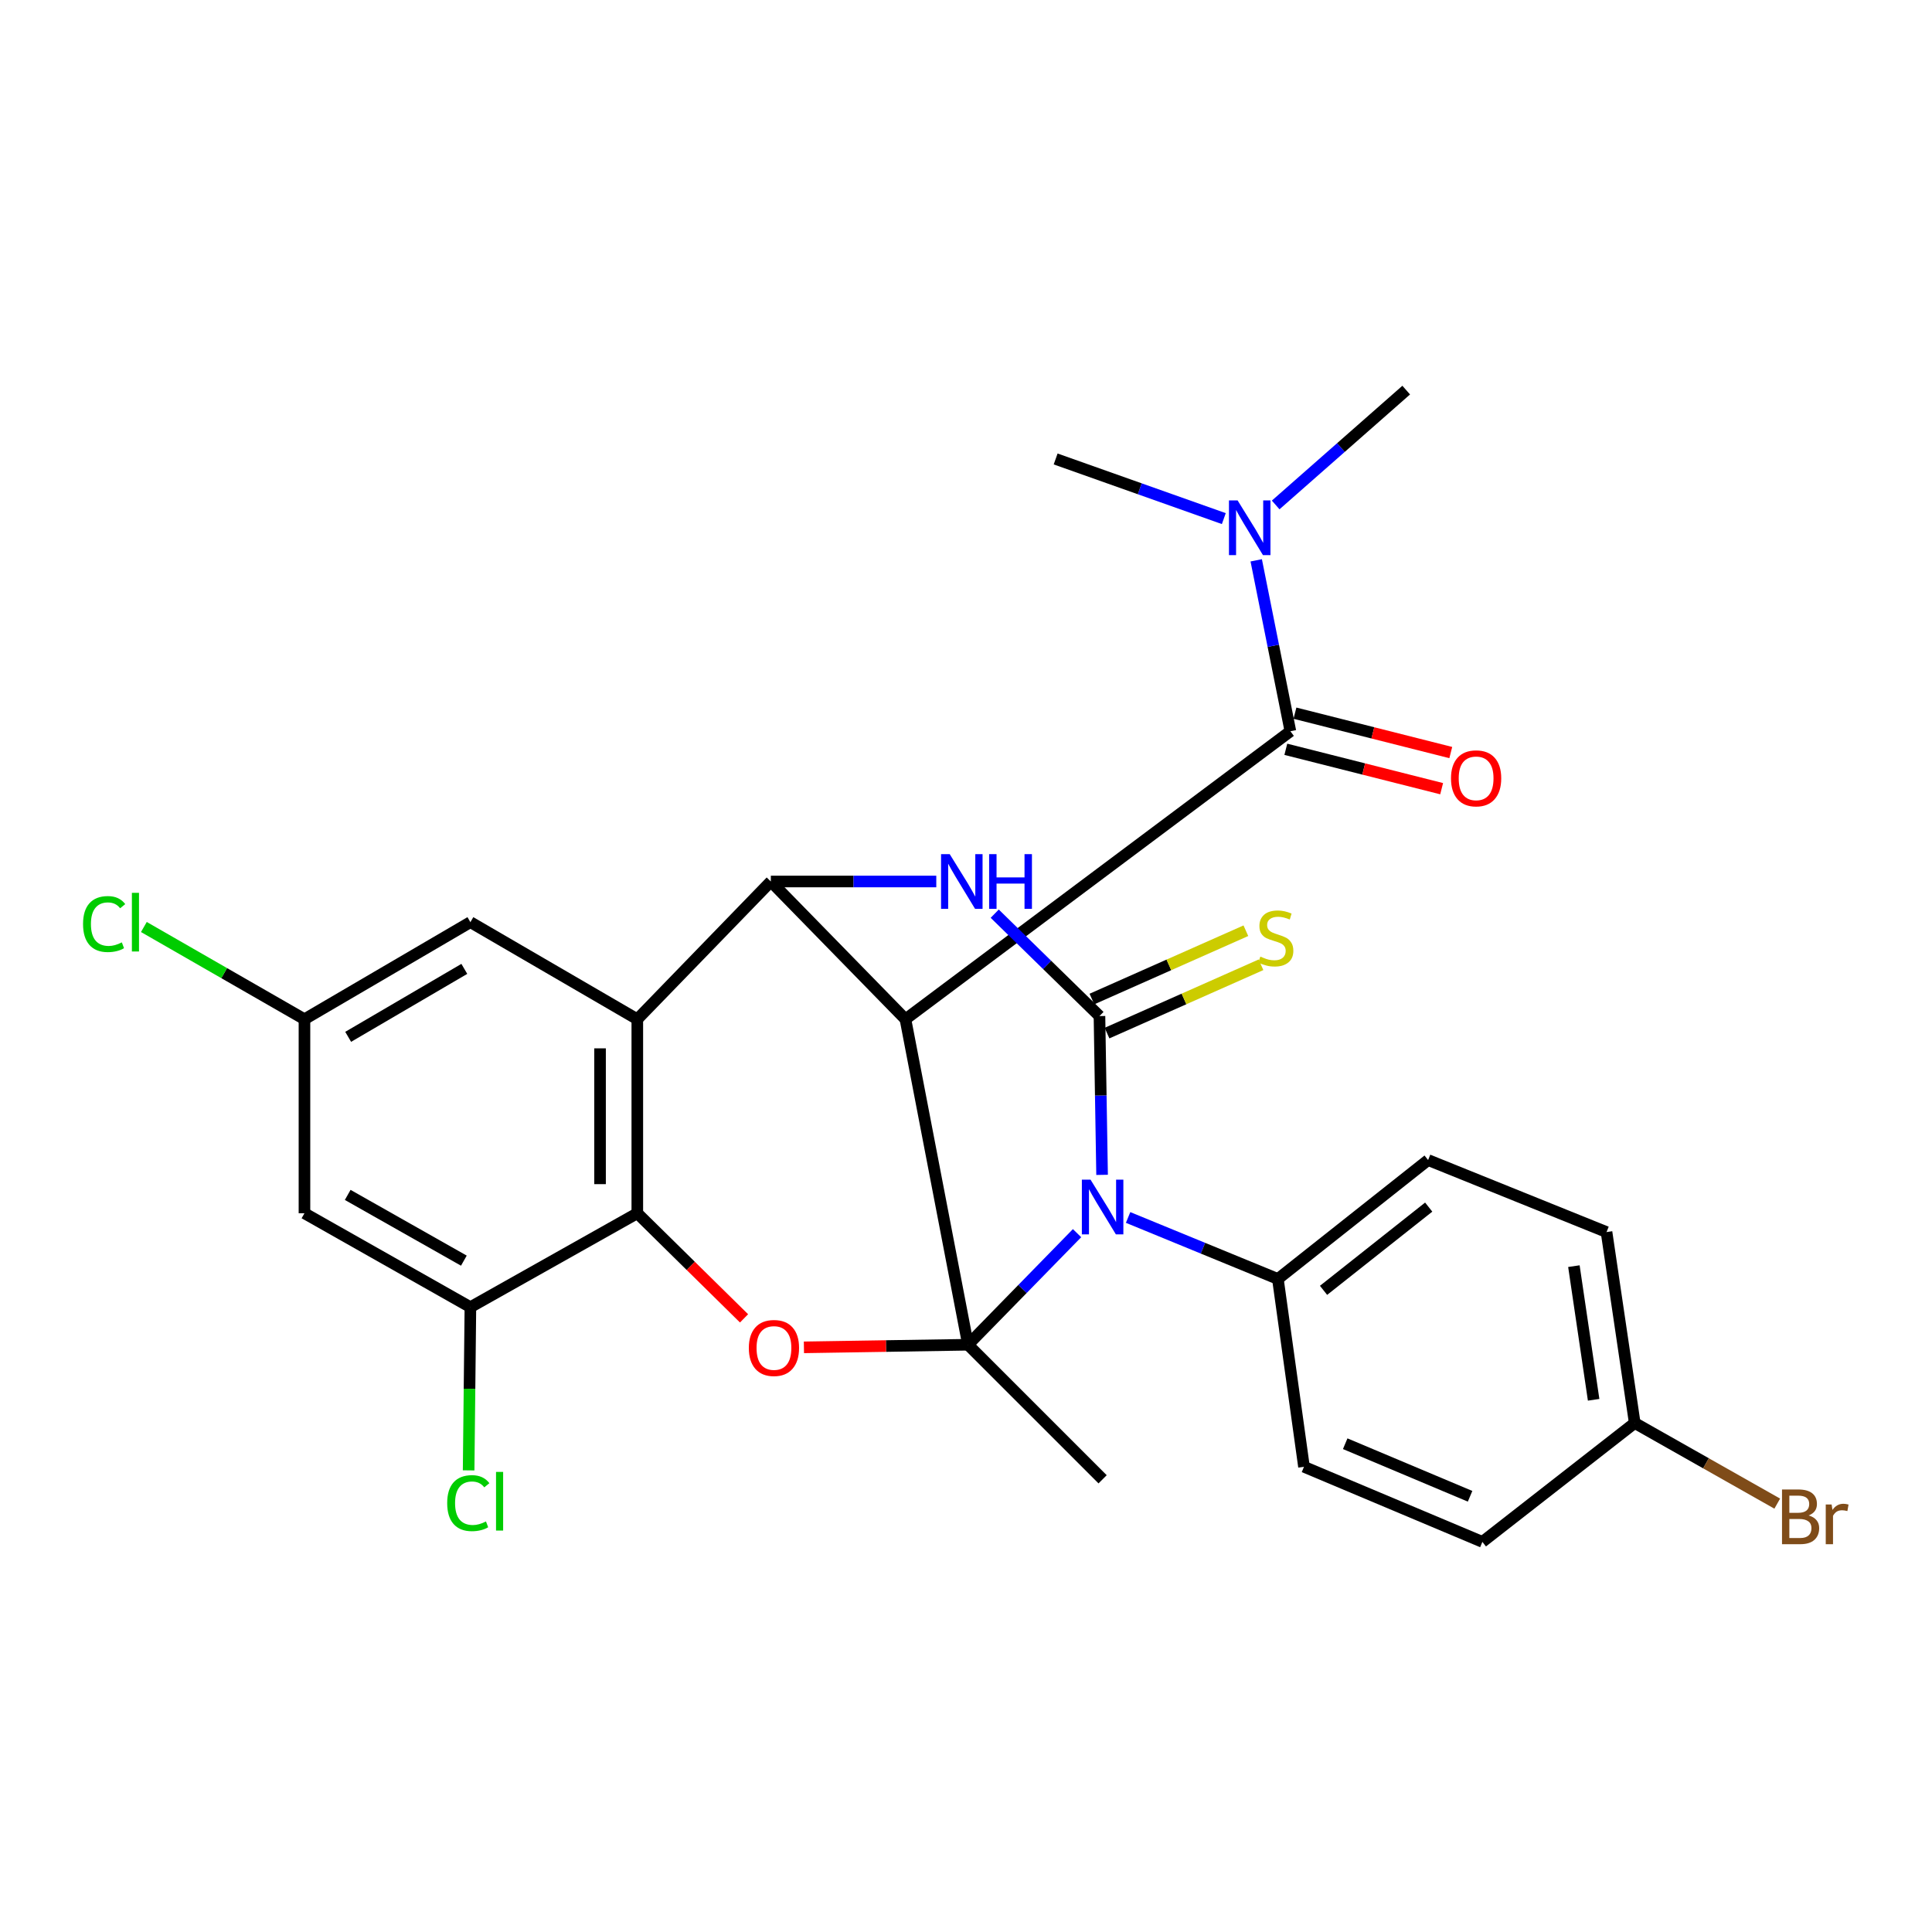 <?xml version='1.0' encoding='iso-8859-1'?>
<svg version='1.1' baseProfile='full'
              xmlns='http://www.w3.org/2000/svg'
                      xmlns:rdkit='http://www.rdkit.org/xml'
                      xmlns:xlink='http://www.w3.org/1999/xlink'
                  xml:space='preserve'
width='1000px' height='1000px' viewBox='0 0 1000 1000'>
<!-- END OF HEADER -->
<rect style='opacity:1.0;fill:#FFFFFF;stroke:none' width='1000' height='1000' x='0' y='0'> </rect>
<path class='bond-0' d='M 501.045,696.034 L 529.262,667.157' style='fill:none;fill-rule:evenodd;stroke:#000000;stroke-width:6px;stroke-linecap:butt;stroke-linejoin:miter;stroke-opacity:1' />
<path class='bond-0' d='M 529.262,667.157 L 557.479,638.28' style='fill:none;fill-rule:evenodd;stroke:#0000FF;stroke-width:6px;stroke-linecap:butt;stroke-linejoin:miter;stroke-opacity:1' />
<path class='bond-1' d='M 501.045,696.034 L 468.655,527.558' style='fill:none;fill-rule:evenodd;stroke:#000000;stroke-width:6px;stroke-linecap:butt;stroke-linejoin:miter;stroke-opacity:1' />
<path class='bond-6' d='M 501.045,696.034 L 458.577,696.709' style='fill:none;fill-rule:evenodd;stroke:#000000;stroke-width:6px;stroke-linecap:butt;stroke-linejoin:miter;stroke-opacity:1' />
<path class='bond-6' d='M 458.577,696.709 L 416.108,697.383' style='fill:none;fill-rule:evenodd;stroke:#FF0000;stroke-width:6px;stroke-linecap:butt;stroke-linejoin:miter;stroke-opacity:1' />
<path class='bond-17' d='M 501.045,696.034 L 570.711,765.689' style='fill:none;fill-rule:evenodd;stroke:#000000;stroke-width:6px;stroke-linecap:butt;stroke-linejoin:miter;stroke-opacity:1' />
<path class='bond-2' d='M 570.437,608.108 L 569.76,567.013' style='fill:none;fill-rule:evenodd;stroke:#0000FF;stroke-width:6px;stroke-linecap:butt;stroke-linejoin:miter;stroke-opacity:1' />
<path class='bond-2' d='M 569.76,567.013 L 569.083,525.919' style='fill:none;fill-rule:evenodd;stroke:#000000;stroke-width:6px;stroke-linecap:butt;stroke-linejoin:miter;stroke-opacity:1' />
<path class='bond-10' d='M 583.903,630.156 L 622.667,646.075' style='fill:none;fill-rule:evenodd;stroke:#0000FF;stroke-width:6px;stroke-linecap:butt;stroke-linejoin:miter;stroke-opacity:1' />
<path class='bond-10' d='M 622.667,646.075 L 661.432,661.993' style='fill:none;fill-rule:evenodd;stroke:#000000;stroke-width:6px;stroke-linecap:butt;stroke-linejoin:miter;stroke-opacity:1' />
<path class='bond-3' d='M 468.655,527.558 L 398.989,456.263' style='fill:none;fill-rule:evenodd;stroke:#000000;stroke-width:6px;stroke-linecap:butt;stroke-linejoin:miter;stroke-opacity:1' />
<path class='bond-8' d='M 468.655,527.558 L 667.903,378.486' style='fill:none;fill-rule:evenodd;stroke:#000000;stroke-width:6px;stroke-linecap:butt;stroke-linejoin:miter;stroke-opacity:1' />
<path class='bond-11' d='M 572.994,534.733 L 612.839,517.051' style='fill:none;fill-rule:evenodd;stroke:#000000;stroke-width:6px;stroke-linecap:butt;stroke-linejoin:miter;stroke-opacity:1' />
<path class='bond-11' d='M 612.839,517.051 L 652.685,499.369' style='fill:none;fill-rule:evenodd;stroke:#CCCC00;stroke-width:6px;stroke-linecap:butt;stroke-linejoin:miter;stroke-opacity:1' />
<path class='bond-11' d='M 565.171,517.104 L 605.016,499.422' style='fill:none;fill-rule:evenodd;stroke:#000000;stroke-width:6px;stroke-linecap:butt;stroke-linejoin:miter;stroke-opacity:1' />
<path class='bond-11' d='M 605.016,499.422 L 644.862,481.74' style='fill:none;fill-rule:evenodd;stroke:#CCCC00;stroke-width:6px;stroke-linecap:butt;stroke-linejoin:miter;stroke-opacity:1' />
<path class='bond-29' d='M 569.083,525.919 L 541.973,499.416' style='fill:none;fill-rule:evenodd;stroke:#000000;stroke-width:6px;stroke-linecap:butt;stroke-linejoin:miter;stroke-opacity:1' />
<path class='bond-29' d='M 541.973,499.416 L 514.864,472.914' style='fill:none;fill-rule:evenodd;stroke:#0000FF;stroke-width:6px;stroke-linecap:butt;stroke-linejoin:miter;stroke-opacity:1' />
<path class='bond-4' d='M 398.989,456.263 L 441.805,456.263' style='fill:none;fill-rule:evenodd;stroke:#000000;stroke-width:6px;stroke-linecap:butt;stroke-linejoin:miter;stroke-opacity:1' />
<path class='bond-4' d='M 441.805,456.263 L 484.62,456.263' style='fill:none;fill-rule:evenodd;stroke:#0000FF;stroke-width:6px;stroke-linecap:butt;stroke-linejoin:miter;stroke-opacity:1' />
<path class='bond-28' d='M 398.989,456.263 L 329.87,527.558' style='fill:none;fill-rule:evenodd;stroke:#000000;stroke-width:6px;stroke-linecap:butt;stroke-linejoin:miter;stroke-opacity:1' />
<path class='bond-5' d='M 329.87,527.558 L 329.87,627.975' style='fill:none;fill-rule:evenodd;stroke:#000000;stroke-width:6px;stroke-linecap:butt;stroke-linejoin:miter;stroke-opacity:1' />
<path class='bond-5' d='M 310.583,542.62 L 310.583,612.912' style='fill:none;fill-rule:evenodd;stroke:#000000;stroke-width:6px;stroke-linecap:butt;stroke-linejoin:miter;stroke-opacity:1' />
<path class='bond-13' d='M 329.87,527.558 L 243.478,477.307' style='fill:none;fill-rule:evenodd;stroke:#000000;stroke-width:6px;stroke-linecap:butt;stroke-linejoin:miter;stroke-opacity:1' />
<path class='bond-7' d='M 385.115,682.383 L 357.492,655.179' style='fill:none;fill-rule:evenodd;stroke:#FF0000;stroke-width:6px;stroke-linecap:butt;stroke-linejoin:miter;stroke-opacity:1' />
<path class='bond-7' d='M 357.492,655.179 L 329.87,627.975' style='fill:none;fill-rule:evenodd;stroke:#000000;stroke-width:6px;stroke-linecap:butt;stroke-linejoin:miter;stroke-opacity:1' />
<path class='bond-9' d='M 329.87,627.975 L 243.478,676.587' style='fill:none;fill-rule:evenodd;stroke:#000000;stroke-width:6px;stroke-linecap:butt;stroke-linejoin:miter;stroke-opacity:1' />
<path class='bond-14' d='M 667.903,378.486 L 659.06,334.257' style='fill:none;fill-rule:evenodd;stroke:#000000;stroke-width:6px;stroke-linecap:butt;stroke-linejoin:miter;stroke-opacity:1' />
<path class='bond-14' d='M 659.06,334.257 L 650.217,290.028' style='fill:none;fill-rule:evenodd;stroke:#0000FF;stroke-width:6px;stroke-linecap:butt;stroke-linejoin:miter;stroke-opacity:1' />
<path class='bond-15' d='M 665.54,387.835 L 705.866,398.029' style='fill:none;fill-rule:evenodd;stroke:#000000;stroke-width:6px;stroke-linecap:butt;stroke-linejoin:miter;stroke-opacity:1' />
<path class='bond-15' d='M 705.866,398.029 L 746.192,408.223' style='fill:none;fill-rule:evenodd;stroke:#FF0000;stroke-width:6px;stroke-linecap:butt;stroke-linejoin:miter;stroke-opacity:1' />
<path class='bond-15' d='M 670.266,369.137 L 710.592,379.331' style='fill:none;fill-rule:evenodd;stroke:#000000;stroke-width:6px;stroke-linecap:butt;stroke-linejoin:miter;stroke-opacity:1' />
<path class='bond-15' d='M 710.592,379.331 L 750.919,389.525' style='fill:none;fill-rule:evenodd;stroke:#FF0000;stroke-width:6px;stroke-linecap:butt;stroke-linejoin:miter;stroke-opacity:1' />
<path class='bond-12' d='M 243.478,676.587 L 157.59,627.975' style='fill:none;fill-rule:evenodd;stroke:#000000;stroke-width:6px;stroke-linecap:butt;stroke-linejoin:miter;stroke-opacity:1' />
<path class='bond-12' d='M 240.095,652.511 L 179.973,618.482' style='fill:none;fill-rule:evenodd;stroke:#000000;stroke-width:6px;stroke-linecap:butt;stroke-linejoin:miter;stroke-opacity:1' />
<path class='bond-20' d='M 243.478,676.587 L 243.019,718.825' style='fill:none;fill-rule:evenodd;stroke:#000000;stroke-width:6px;stroke-linecap:butt;stroke-linejoin:miter;stroke-opacity:1' />
<path class='bond-20' d='M 243.019,718.825 L 242.559,761.064' style='fill:none;fill-rule:evenodd;stroke:#00CC00;stroke-width:6px;stroke-linecap:butt;stroke-linejoin:miter;stroke-opacity:1' />
<path class='bond-18' d='M 661.432,661.993 L 739.187,600.438' style='fill:none;fill-rule:evenodd;stroke:#000000;stroke-width:6px;stroke-linecap:butt;stroke-linejoin:miter;stroke-opacity:1' />
<path class='bond-18' d='M 685.066,667.882 L 739.495,624.793' style='fill:none;fill-rule:evenodd;stroke:#000000;stroke-width:6px;stroke-linecap:butt;stroke-linejoin:miter;stroke-opacity:1' />
<path class='bond-19' d='M 661.432,661.993 L 674.943,759.207' style='fill:none;fill-rule:evenodd;stroke:#000000;stroke-width:6px;stroke-linecap:butt;stroke-linejoin:miter;stroke-opacity:1' />
<path class='bond-16' d='M 157.59,627.975 L 157.59,527.558' style='fill:none;fill-rule:evenodd;stroke:#000000;stroke-width:6px;stroke-linecap:butt;stroke-linejoin:miter;stroke-opacity:1' />
<path class='bond-31' d='M 243.478,477.307 L 157.59,527.558' style='fill:none;fill-rule:evenodd;stroke:#000000;stroke-width:6px;stroke-linecap:butt;stroke-linejoin:miter;stroke-opacity:1' />
<path class='bond-31' d='M 240.334,501.491 L 180.213,536.666' style='fill:none;fill-rule:evenodd;stroke:#000000;stroke-width:6px;stroke-linecap:butt;stroke-linejoin:miter;stroke-opacity:1' />
<path class='bond-26' d='M 633.445,268.429 L 589.922,252.994' style='fill:none;fill-rule:evenodd;stroke:#0000FF;stroke-width:6px;stroke-linecap:butt;stroke-linejoin:miter;stroke-opacity:1' />
<path class='bond-26' d='M 589.922,252.994 L 546.4,237.558' style='fill:none;fill-rule:evenodd;stroke:#000000;stroke-width:6px;stroke-linecap:butt;stroke-linejoin:miter;stroke-opacity:1' />
<path class='bond-27' d='M 660.286,261.362 L 694.069,231.642' style='fill:none;fill-rule:evenodd;stroke:#0000FF;stroke-width:6px;stroke-linecap:butt;stroke-linejoin:miter;stroke-opacity:1' />
<path class='bond-27' d='M 694.069,231.642 L 727.851,201.921' style='fill:none;fill-rule:evenodd;stroke:#000000;stroke-width:6px;stroke-linecap:butt;stroke-linejoin:miter;stroke-opacity:1' />
<path class='bond-22' d='M 157.59,527.558 L 116.029,503.685' style='fill:none;fill-rule:evenodd;stroke:#000000;stroke-width:6px;stroke-linecap:butt;stroke-linejoin:miter;stroke-opacity:1' />
<path class='bond-22' d='M 116.029,503.685 L 74.468,479.812' style='fill:none;fill-rule:evenodd;stroke:#00CC00;stroke-width:6px;stroke-linecap:butt;stroke-linejoin:miter;stroke-opacity:1' />
<path class='bond-24' d='M 739.187,600.438 L 831.536,637.714' style='fill:none;fill-rule:evenodd;stroke:#000000;stroke-width:6px;stroke-linecap:butt;stroke-linejoin:miter;stroke-opacity:1' />
<path class='bond-23' d='M 674.943,759.207 L 767.281,798.079' style='fill:none;fill-rule:evenodd;stroke:#000000;stroke-width:6px;stroke-linecap:butt;stroke-linejoin:miter;stroke-opacity:1' />
<path class='bond-23' d='M 696.276,747.262 L 760.913,774.473' style='fill:none;fill-rule:evenodd;stroke:#000000;stroke-width:6px;stroke-linecap:butt;stroke-linejoin:miter;stroke-opacity:1' />
<path class='bond-21' d='M 846.129,736.535 L 767.281,798.079' style='fill:none;fill-rule:evenodd;stroke:#000000;stroke-width:6px;stroke-linecap:butt;stroke-linejoin:miter;stroke-opacity:1' />
<path class='bond-25' d='M 846.129,736.535 L 883.014,757.405' style='fill:none;fill-rule:evenodd;stroke:#000000;stroke-width:6px;stroke-linecap:butt;stroke-linejoin:miter;stroke-opacity:1' />
<path class='bond-25' d='M 883.014,757.405 L 919.899,778.276' style='fill:none;fill-rule:evenodd;stroke:#7F4C19;stroke-width:6px;stroke-linecap:butt;stroke-linejoin:miter;stroke-opacity:1' />
<path class='bond-30' d='M 846.129,736.535 L 831.536,637.714' style='fill:none;fill-rule:evenodd;stroke:#000000;stroke-width:6px;stroke-linecap:butt;stroke-linejoin:miter;stroke-opacity:1' />
<path class='bond-30' d='M 824.861,724.529 L 814.646,655.355' style='fill:none;fill-rule:evenodd;stroke:#000000;stroke-width:6px;stroke-linecap:butt;stroke-linejoin:miter;stroke-opacity:1' />
<path  class='atom-1' d='M 564.451 610.579
L 573.731 625.579
Q 574.651 627.059, 576.131 629.739
Q 577.611 632.419, 577.691 632.579
L 577.691 610.579
L 581.451 610.579
L 581.451 638.899
L 577.571 638.899
L 567.611 622.499
Q 566.451 620.579, 565.211 618.379
Q 564.011 616.179, 563.651 615.499
L 563.651 638.899
L 559.971 638.899
L 559.971 610.579
L 564.451 610.579
' fill='#0000FF'/>
<path  class='atom-5' d='M 491.571 442.103
L 500.851 457.103
Q 501.771 458.583, 503.251 461.263
Q 504.731 463.943, 504.811 464.103
L 504.811 442.103
L 508.571 442.103
L 508.571 470.423
L 504.691 470.423
L 494.731 454.023
Q 493.571 452.103, 492.331 449.903
Q 491.131 447.703, 490.771 447.023
L 490.771 470.423
L 487.091 470.423
L 487.091 442.103
L 491.571 442.103
' fill='#0000FF'/>
<path  class='atom-5' d='M 511.971 442.103
L 515.811 442.103
L 515.811 454.143
L 530.291 454.143
L 530.291 442.103
L 534.131 442.103
L 534.131 470.423
L 530.291 470.423
L 530.291 457.343
L 515.811 457.343
L 515.811 470.423
L 511.971 470.423
L 511.971 442.103
' fill='#0000FF'/>
<path  class='atom-7' d='M 387.596 697.71
Q 387.596 690.91, 390.956 687.11
Q 394.316 683.31, 400.596 683.31
Q 406.876 683.31, 410.236 687.11
Q 413.596 690.91, 413.596 697.71
Q 413.596 704.59, 410.196 708.51
Q 406.796 712.39, 400.596 712.39
Q 394.356 712.39, 390.956 708.51
Q 387.596 704.63, 387.596 697.71
M 400.596 709.19
Q 404.916 709.19, 407.236 706.31
Q 409.596 703.39, 409.596 697.71
Q 409.596 692.15, 407.236 689.35
Q 404.916 686.51, 400.596 686.51
Q 396.276 686.51, 393.916 689.31
Q 391.596 692.11, 391.596 697.71
Q 391.596 703.43, 393.916 706.31
Q 396.276 709.19, 400.596 709.19
' fill='#FF0000'/>
<path  class='atom-12' d='M 652.349 495.137
Q 652.669 495.257, 653.989 495.817
Q 655.309 496.377, 656.749 496.737
Q 658.229 497.057, 659.669 497.057
Q 662.349 497.057, 663.909 495.777
Q 665.469 494.457, 665.469 492.177
Q 665.469 490.617, 664.669 489.657
Q 663.909 488.697, 662.709 488.177
Q 661.509 487.657, 659.509 487.057
Q 656.989 486.297, 655.469 485.577
Q 653.989 484.857, 652.909 483.337
Q 651.869 481.817, 651.869 479.257
Q 651.869 475.697, 654.269 473.497
Q 656.709 471.297, 661.509 471.297
Q 664.789 471.297, 668.509 472.857
L 667.589 475.937
Q 664.189 474.537, 661.629 474.537
Q 658.869 474.537, 657.349 475.697
Q 655.829 476.817, 655.869 478.777
Q 655.869 480.297, 656.629 481.217
Q 657.429 482.137, 658.549 482.657
Q 659.709 483.177, 661.629 483.777
Q 664.189 484.577, 665.709 485.377
Q 667.229 486.177, 668.309 487.817
Q 669.429 489.417, 669.429 492.177
Q 669.429 496.097, 666.789 498.217
Q 664.189 500.297, 659.829 500.297
Q 657.309 500.297, 655.389 499.737
Q 653.509 499.217, 651.269 498.297
L 652.349 495.137
' fill='#CCCC00'/>
<path  class='atom-15' d='M 640.589 259.024
L 649.869 274.024
Q 650.789 275.504, 652.269 278.184
Q 653.749 280.864, 653.829 281.024
L 653.829 259.024
L 657.589 259.024
L 657.589 287.344
L 653.709 287.344
L 643.749 270.944
Q 642.589 269.024, 641.349 266.824
Q 640.149 264.624, 639.789 263.944
L 639.789 287.344
L 636.109 287.344
L 636.109 259.024
L 640.589 259.024
' fill='#0000FF'/>
<path  class='atom-16' d='M 751.034 402.867
Q 751.034 396.067, 754.394 392.267
Q 757.754 388.467, 764.034 388.467
Q 770.314 388.467, 773.674 392.267
Q 777.034 396.067, 777.034 402.867
Q 777.034 409.747, 773.634 413.667
Q 770.234 417.547, 764.034 417.547
Q 757.794 417.547, 754.394 413.667
Q 751.034 409.787, 751.034 402.867
M 764.034 414.347
Q 768.354 414.347, 770.674 411.467
Q 773.034 408.547, 773.034 402.867
Q 773.034 397.307, 770.674 394.507
Q 768.354 391.667, 764.034 391.667
Q 759.714 391.667, 757.354 394.467
Q 755.034 397.267, 755.034 402.867
Q 755.034 408.587, 757.354 411.467
Q 759.714 414.347, 764.034 414.347
' fill='#FF0000'/>
<path  class='atom-21' d='M 231.465 778.016
Q 231.465 770.976, 234.745 767.296
Q 238.065 763.576, 244.345 763.576
Q 250.185 763.576, 253.305 767.696
L 250.665 769.856
Q 248.385 766.856, 244.345 766.856
Q 240.065 766.856, 237.785 769.736
Q 235.545 772.576, 235.545 778.016
Q 235.545 783.616, 237.865 786.496
Q 240.225 789.376, 244.785 789.376
Q 247.905 789.376, 251.545 787.496
L 252.665 790.496
Q 251.185 791.456, 248.945 792.016
Q 246.705 792.576, 244.225 792.576
Q 238.065 792.576, 234.745 788.816
Q 231.465 785.056, 231.465 778.016
' fill='#00CC00'/>
<path  class='atom-21' d='M 256.745 761.856
L 260.425 761.856
L 260.425 792.216
L 256.745 792.216
L 256.745 761.856
' fill='#00CC00'/>
<path  class='atom-23' d='M 42.986 478.287
Q 42.986 471.247, 46.266 467.567
Q 49.586 463.847, 55.866 463.847
Q 61.706 463.847, 64.826 467.967
L 62.186 470.127
Q 59.906 467.127, 55.866 467.127
Q 51.586 467.127, 49.306 470.007
Q 47.066 472.847, 47.066 478.287
Q 47.066 483.887, 49.386 486.767
Q 51.746 489.647, 56.306 489.647
Q 59.426 489.647, 63.066 487.767
L 64.186 490.767
Q 62.706 491.727, 60.466 492.287
Q 58.226 492.847, 55.746 492.847
Q 49.586 492.847, 46.266 489.087
Q 42.986 485.327, 42.986 478.287
' fill='#00CC00'/>
<path  class='atom-23' d='M 68.266 462.127
L 71.946 462.127
L 71.946 492.487
L 68.266 492.487
L 68.266 462.127
' fill='#00CC00'/>
<path  class='atom-26' d='M 936.125 784.394
Q 938.845 785.154, 940.205 786.834
Q 941.605 788.474, 941.605 790.914
Q 941.605 794.834, 939.085 797.074
Q 936.605 799.274, 931.885 799.274
L 922.365 799.274
L 922.365 770.954
L 930.725 770.954
Q 935.565 770.954, 938.005 772.914
Q 940.445 774.874, 940.445 778.474
Q 940.445 782.754, 936.125 784.394
M 926.165 774.154
L 926.165 783.034
L 930.725 783.034
Q 933.525 783.034, 934.965 781.914
Q 936.445 780.754, 936.445 778.474
Q 936.445 774.154, 930.725 774.154
L 926.165 774.154
M 931.885 796.074
Q 934.645 796.074, 936.125 794.754
Q 937.605 793.434, 937.605 790.914
Q 937.605 788.594, 935.965 787.434
Q 934.365 786.234, 931.285 786.234
L 926.165 786.234
L 926.165 796.074
L 931.885 796.074
' fill='#7F4C19'/>
<path  class='atom-26' d='M 948.045 778.714
L 948.485 781.554
Q 950.645 778.354, 954.165 778.354
Q 955.285 778.354, 956.805 778.754
L 956.205 782.114
Q 954.485 781.714, 953.525 781.714
Q 951.845 781.714, 950.725 782.394
Q 949.645 783.034, 948.765 784.594
L 948.765 799.274
L 945.005 799.274
L 945.005 778.714
L 948.045 778.714
' fill='#7F4C19'/>
</svg>
